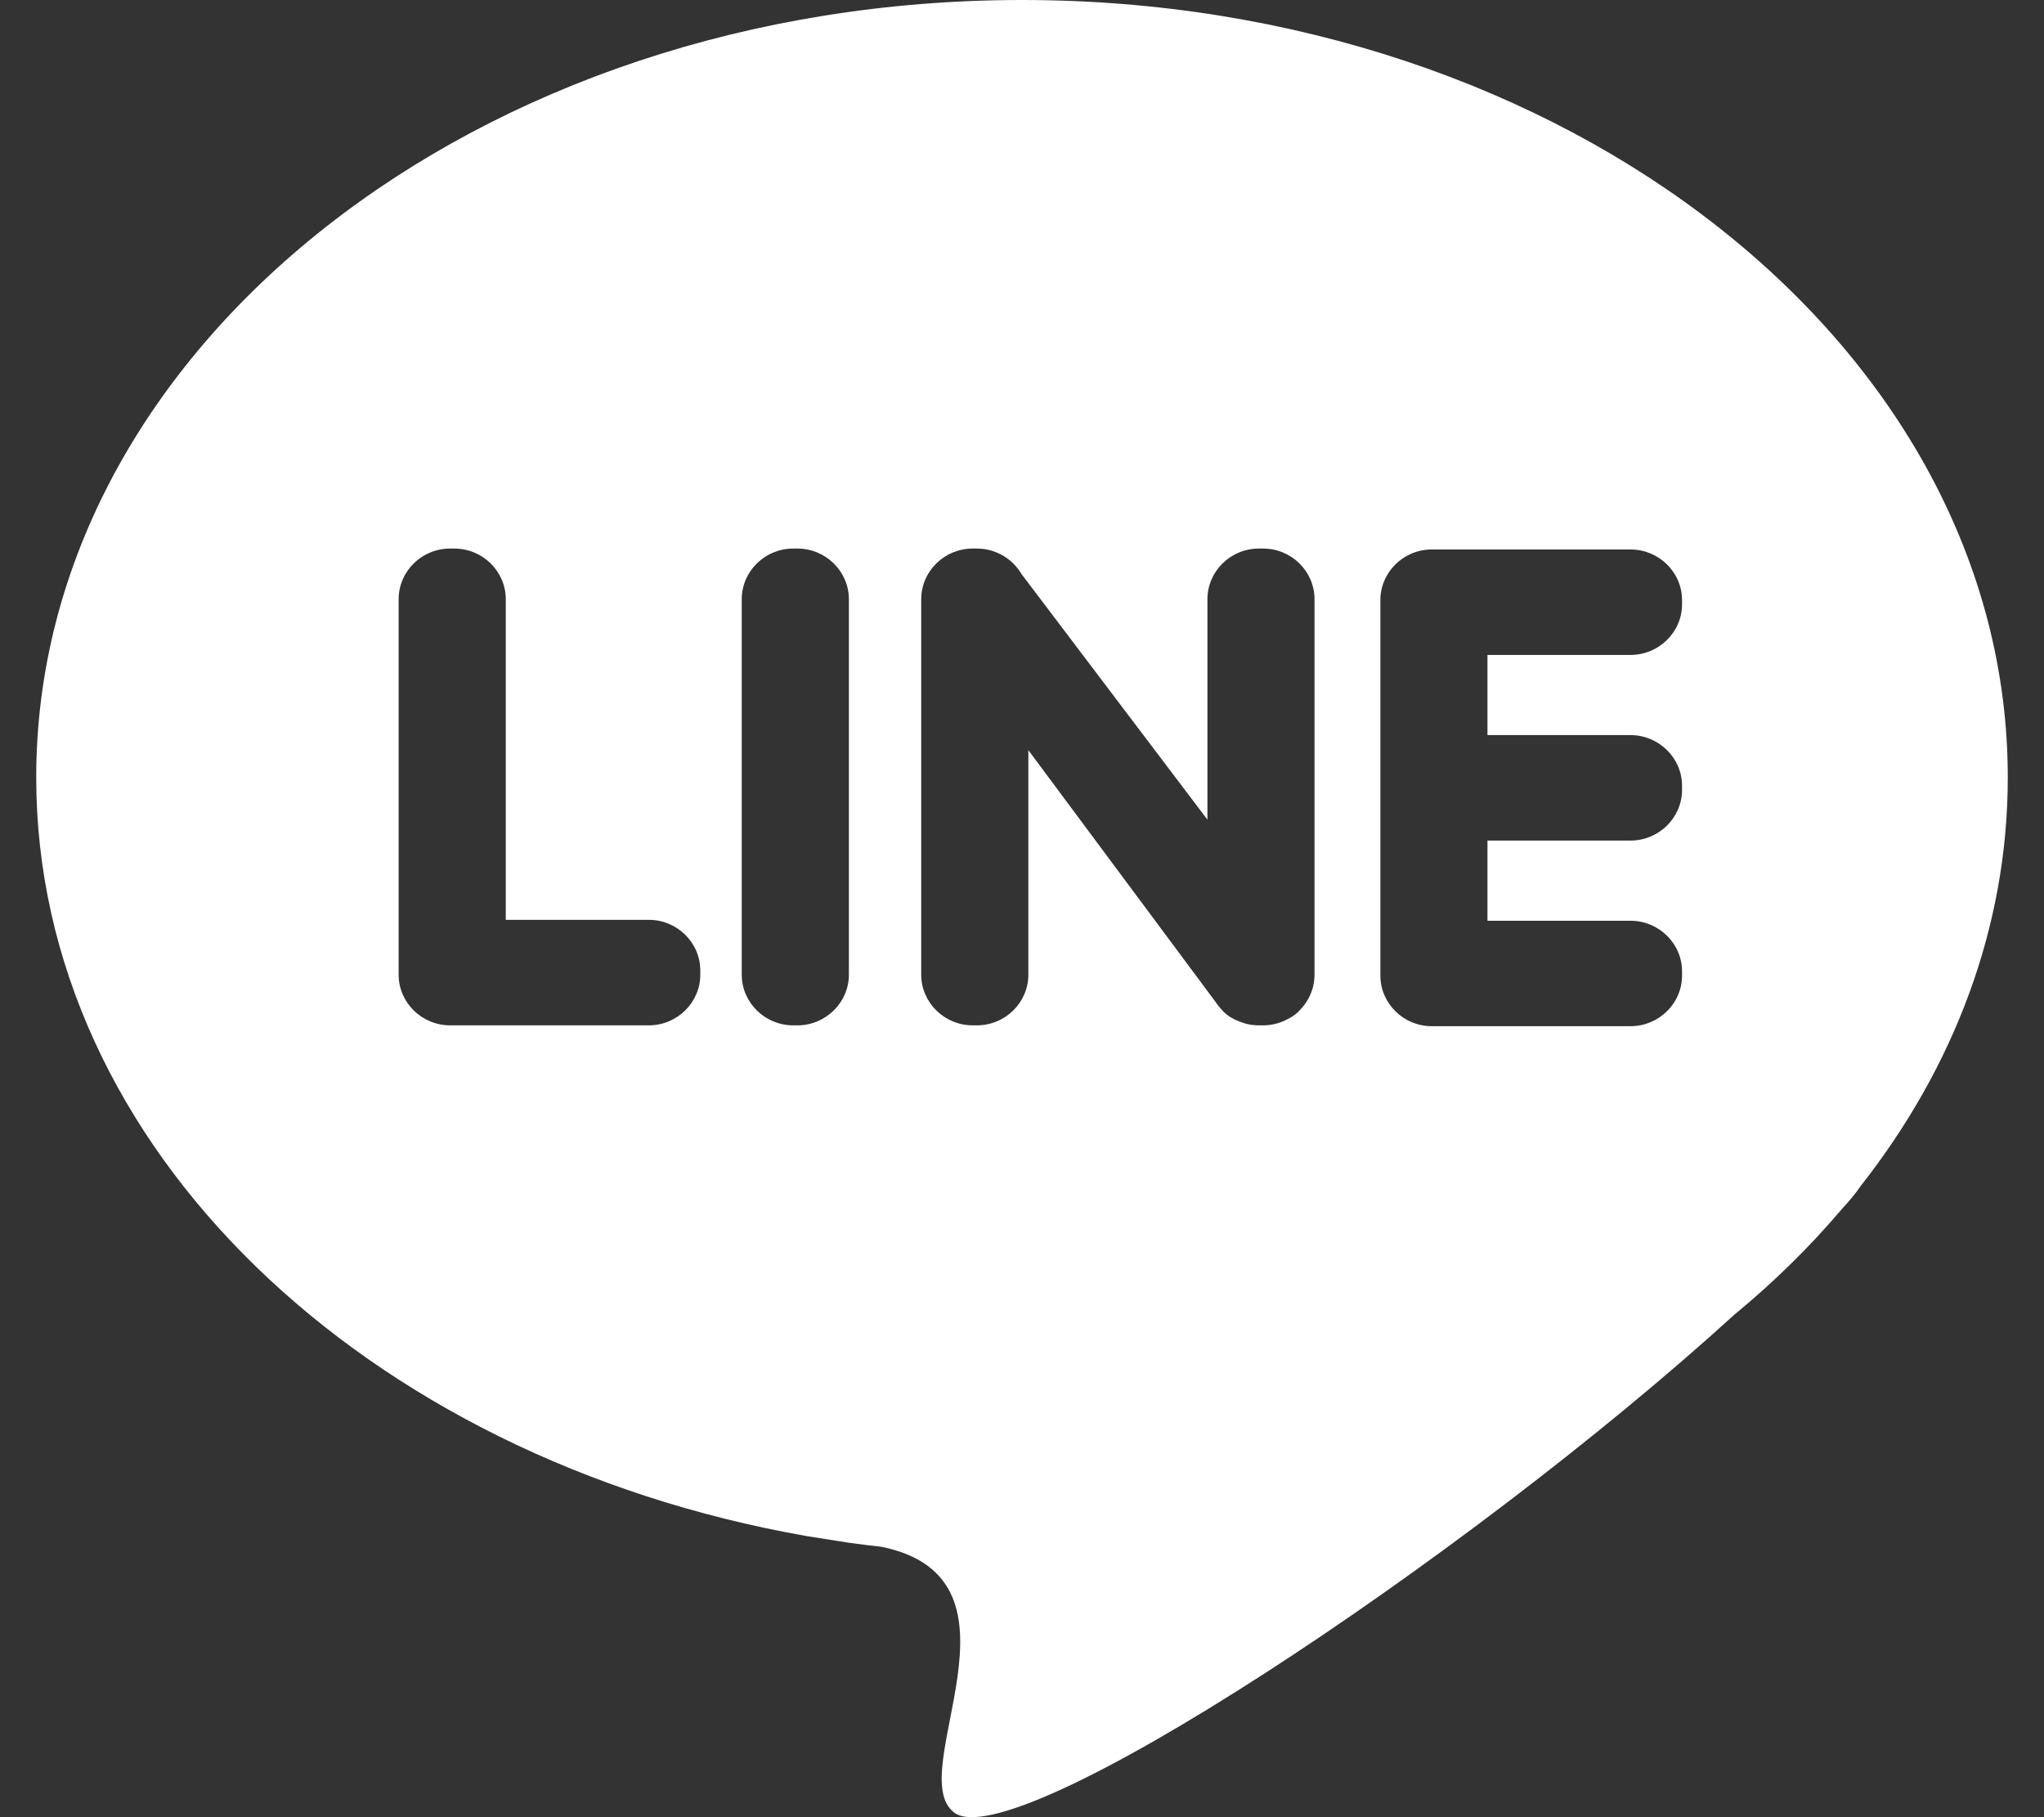 <svg xmlns="http://www.w3.org/2000/svg" width="36" height="32" viewBox="0 0 36 32" fill="none"><rect x="0" y="0" width="36" height="32" fill="#333333" stroke="none"/><g id="Line logo"><path id="Subtract" fill-rule="evenodd" clip-rule="evenodd" d="M18 0C27.588 0 35.362 6.129 35.362 13.69C35.362 16.33 34.413 18.796 32.77 20.887C32.689 21.006 32.582 21.137 32.448 21.282L32.438 21.293C31.877 21.954 31.245 22.576 30.55 23.148C25.749 27.518 17.846 32.72 16.803 31.917C15.897 31.219 18.296 27.807 15.528 27.239C15.335 27.217 15.142 27.194 14.951 27.167H14.947L14.19 27.047C6.434 25.677 0.638 20.217 0.638 13.69C0.638 6.129 8.411 0 18 0ZM25.217 9.676C24.719 9.676 24.312 10.077 24.312 10.567V17.18C24.312 17.67 24.719 18.071 25.217 18.071H28.718C29.216 18.071 29.625 17.67 29.625 17.18V17.105C29.625 16.615 29.216 16.214 28.718 16.214H26.198V14.802H28.718C29.216 14.802 29.624 14.401 29.625 13.911V13.837C29.625 13.347 29.216 12.945 28.718 12.945H26.198V11.533H28.718C29.216 11.533 29.625 11.132 29.625 10.642V10.567C29.625 10.077 29.216 9.676 28.718 9.676H25.217ZM7.926 9.66C7.428 9.66 7.021 10.061 7.021 10.552V17.164C7.021 17.654 7.428 18.055 7.926 18.056H11.428C11.926 18.056 12.334 17.654 12.334 17.164V17.09C12.334 16.599 11.926 16.198 11.428 16.198H8.908V10.552C8.908 10.061 8.5 9.66 8.002 9.66H7.926ZM13.97 9.66C13.472 9.66 13.064 10.061 13.064 10.552V17.164C13.064 17.654 13.472 18.056 13.97 18.056H14.045C14.543 18.056 14.951 17.654 14.951 17.164V10.552C14.951 10.061 14.543 9.66 14.045 9.66H13.97ZM17.131 9.66C16.633 9.66 16.225 10.061 16.225 10.552V17.164C16.225 17.654 16.633 18.056 17.131 18.056H17.206C17.705 18.056 18.112 17.654 18.112 17.164V13.21L21.409 17.644C21.429 17.674 21.451 17.704 21.475 17.732L21.549 17.816C21.629 17.893 21.724 17.95 21.828 17.988C21.934 18.032 22.05 18.056 22.171 18.056H22.247C22.394 18.056 22.539 18.02 22.669 17.951C22.76 17.909 22.836 17.855 22.89 17.79C23.058 17.624 23.152 17.398 23.152 17.164V10.552C23.152 10.061 22.745 9.66 22.247 9.66H22.171C21.673 9.66 21.266 10.061 21.266 10.552V14.434L17.993 10.111C17.836 9.843 17.542 9.66 17.206 9.66H17.131Z" fill="white"></path></g></svg>